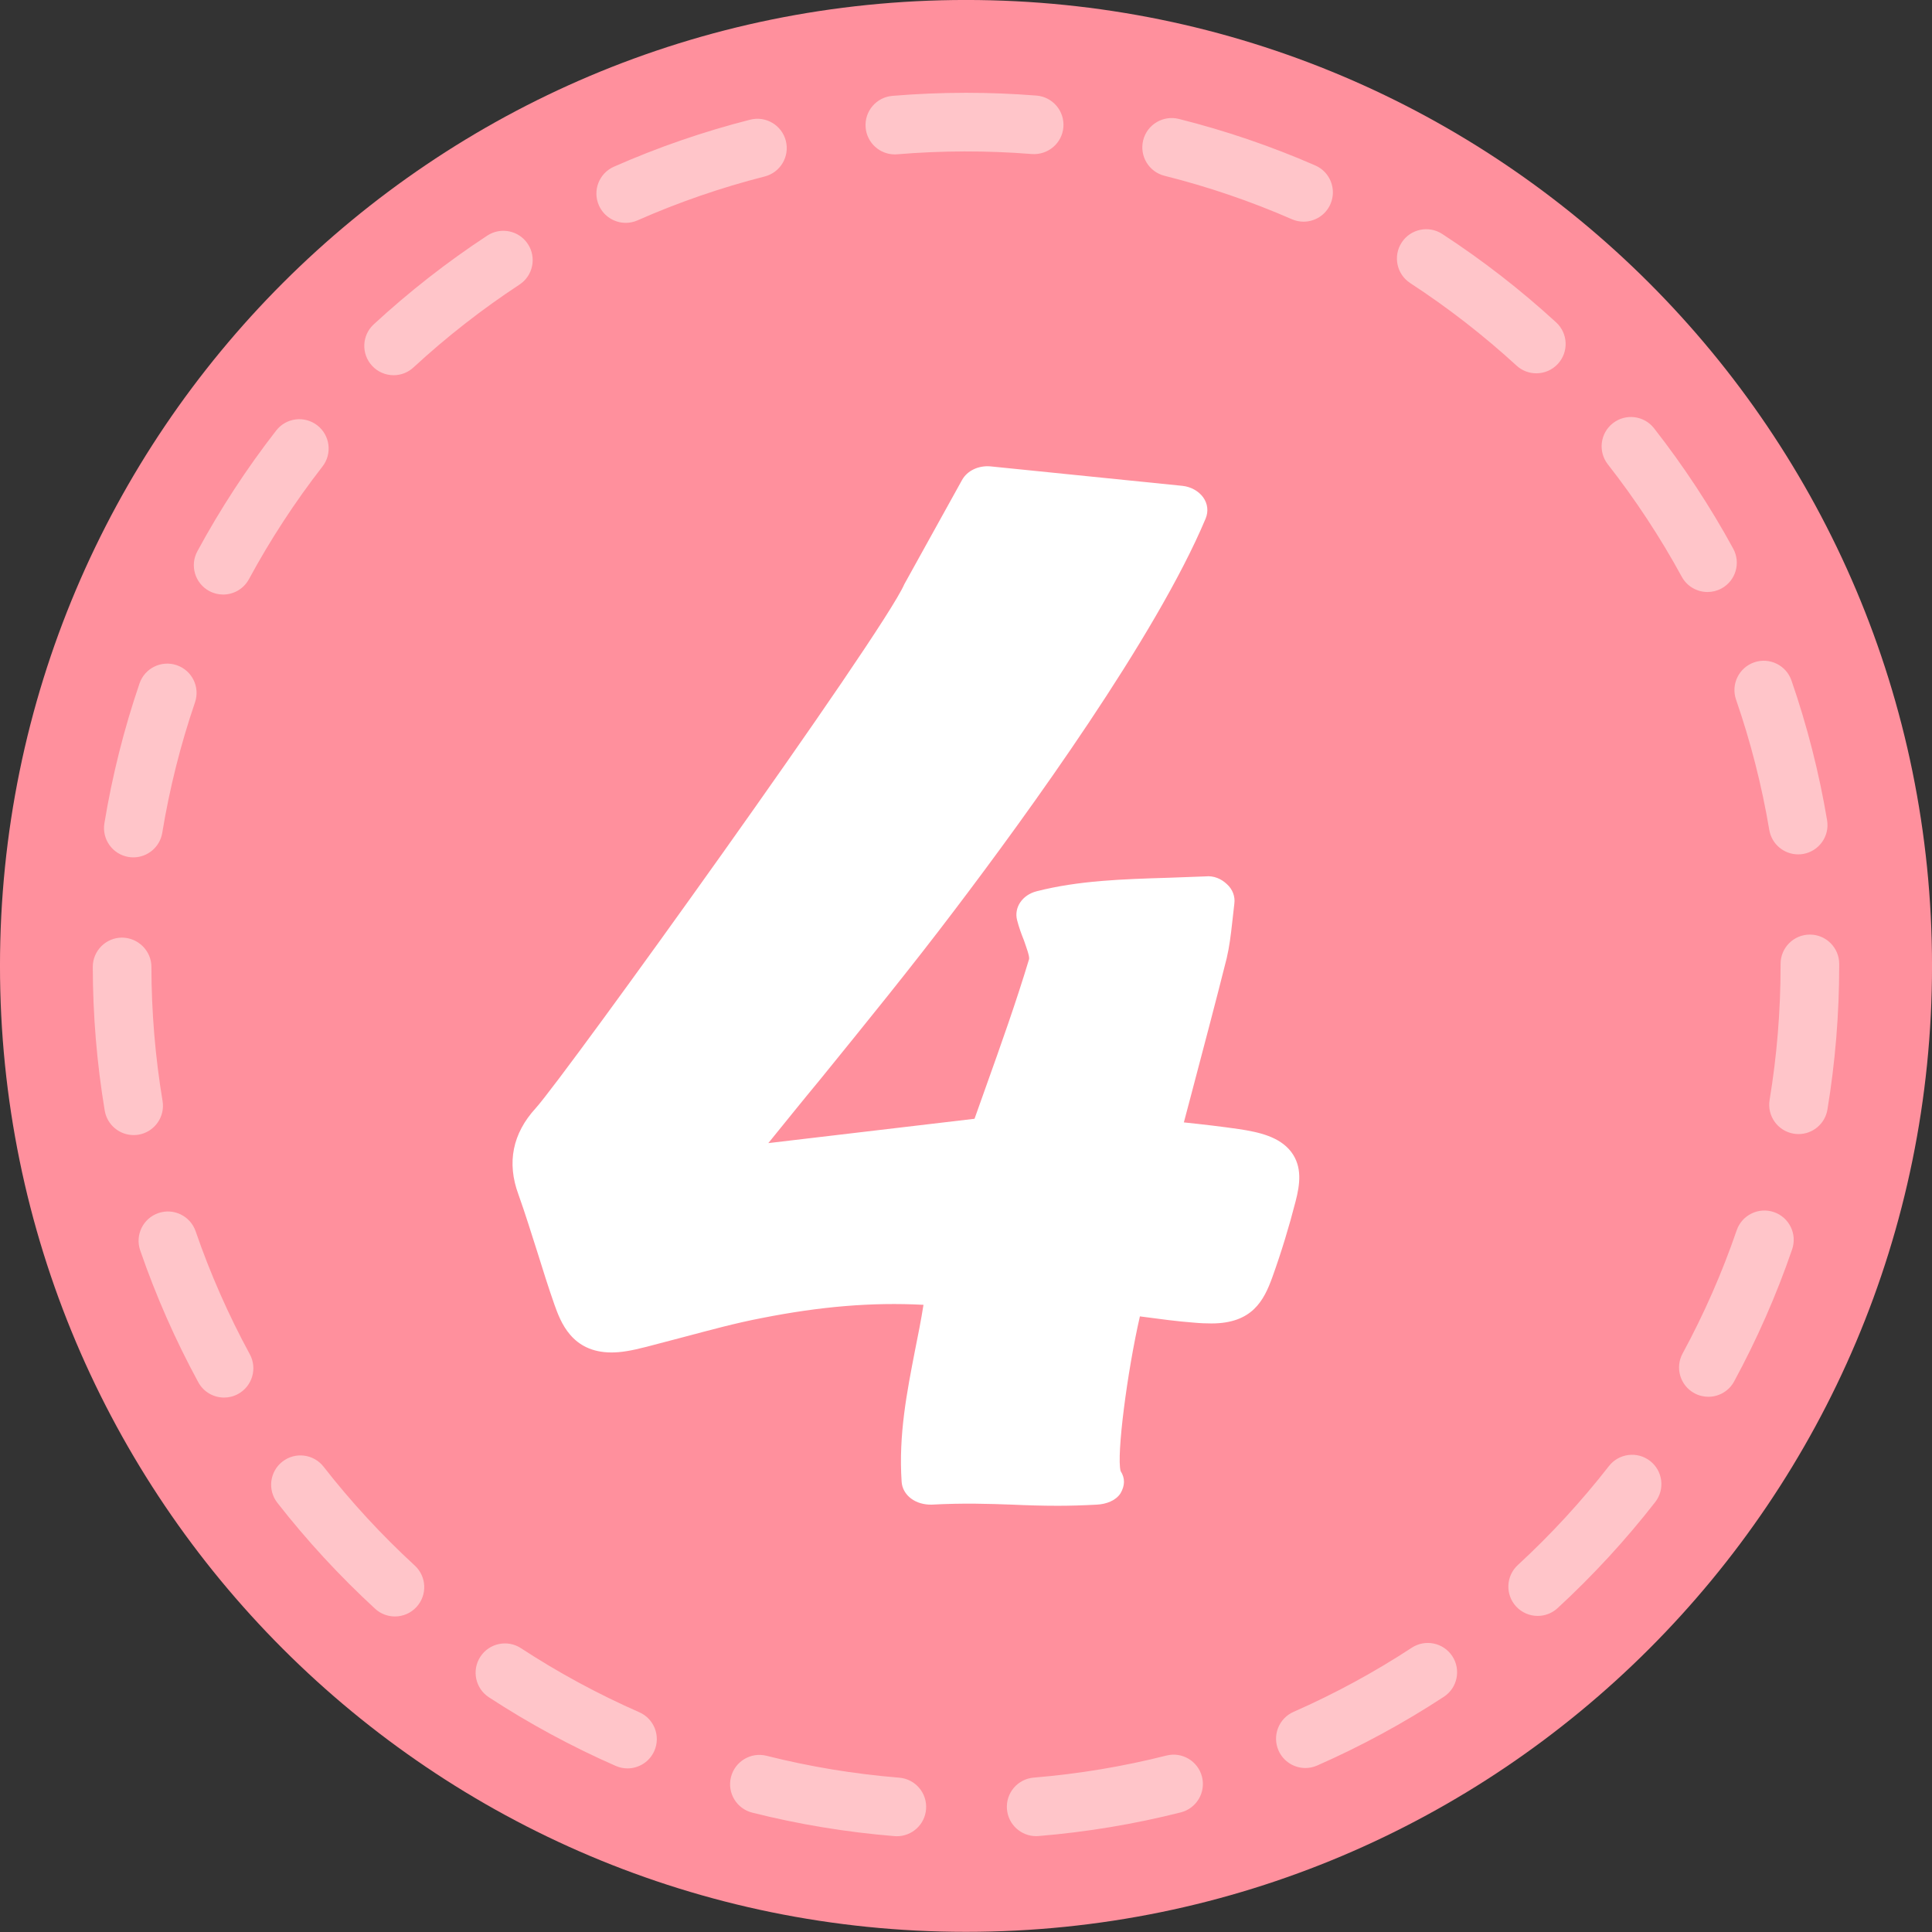 <?xml version="1.0" encoding="UTF-8"?>
<!DOCTYPE svg PUBLIC '-//W3C//DTD SVG 1.0//EN'
          'http://www.w3.org/TR/2001/REC-SVG-20010904/DTD/svg10.dtd'>
<svg height="158.4" preserveAspectRatio="xMidYMid meet" version="1.0" viewBox="0.8 0.8 158.4 158.4" width="158.4" xmlns="http://www.w3.org/2000/svg" xmlns:xlink="http://www.w3.org/1999/xlink" zoomAndPan="magnify"
><rect x="0.8" y="0.8" width="158.4" height="158.4" fill="#333333" stroke="none"/><g
  ><g
    ><g id="change1_1"
      ><path clip-rule="evenodd" d="M159.202,79.992c0,43.74-35.462,79.195-79.202,79.195 c-43.739,0-79.201-35.456-79.201-79.195C0.799,36.253,36.261,0.798,80,0.798C123.74,0.798,159.202,36.253,159.202,79.992z" fill="#FF909D" fill-rule="evenodd"
      /></g
      ><g id="change2_1"
      ><path d="M74.333,151.348c-0.065,0-0.131-0.003-0.197-0.009c-3.932-0.319-7.855-0.966-11.661-1.925 c-1.288-0.324-2.069-1.63-1.744-2.917c0.324-1.287,1.632-2.068,2.917-1.744c3.549,0.894,7.21,1.498,10.877,1.794 c1.323,0.108,2.308,1.267,2.2,2.59C76.624,150.395,75.572,151.348,74.333,151.348z M85.75,151.341 c-1.237,0-2.288-0.951-2.392-2.207c-0.109-1.323,0.875-2.484,2.197-2.592c3.666-0.302,7.324-0.91,10.876-1.808 c1.283-0.325,2.594,0.453,2.918,1.741c0.326,1.287-0.454,2.594-1.741,2.919c-3.807,0.963-7.73,1.615-11.659,1.938 C85.884,151.338,85.817,151.341,85.75,151.341z M52.246,145.786c-0.322,0-0.65-0.066-0.964-0.203 c-3.601-1.579-7.1-3.472-10.4-5.628c-1.11-0.727-1.422-2.215-0.697-3.327c0.727-1.11,2.216-1.423,3.327-0.698 c3.077,2.011,6.341,3.778,9.7,5.251c1.216,0.533,1.769,1.95,1.236,3.166C54.053,145.249,53.171,145.786,52.246,145.786z M107.826,145.755c-0.924,0-1.806-0.536-2.202-1.436c-0.535-1.216,0.018-2.634,1.233-3.169c3.355-1.474,6.614-3.243,9.688-5.255 c1.11-0.729,2.601-0.417,3.327,0.692c0.728,1.111,0.417,2.602-0.694,3.328c-3.294,2.158-6.788,4.053-10.386,5.636 C108.477,145.689,108.148,145.755,107.826,145.755z M33.179,133.33c-0.582,0-1.165-0.21-1.625-0.634 c-2.897-2.665-5.594-5.587-8.015-8.687c-0.817-1.047-0.631-2.557,0.415-3.374c1.047-0.817,2.557-0.631,3.374,0.414 c2.258,2.894,4.775,5.621,7.479,8.107c0.977,0.899,1.04,2.419,0.142,3.396C34.475,133.068,33.828,133.33,33.179,133.33z M126.871,133.285c-0.648,0-1.294-0.261-1.769-0.775c-0.899-0.977-0.836-2.497,0.14-3.396c2.702-2.489,5.216-5.22,7.471-8.115 c0.818-1.046,2.328-1.233,3.374-0.419c1.048,0.816,1.235,2.326,0.419,3.373c-2.417,3.104-5.111,6.028-8.006,8.696 C128.037,133.075,127.453,133.285,126.871,133.285z M19.171,115.383c-0.853,0-1.678-0.455-2.114-1.256 c-1.88-3.46-3.482-7.098-4.763-10.813c-0.433-1.255,0.234-2.623,1.49-3.056c1.255-0.433,2.622,0.235,3.055,1.49 c1.193,3.463,2.688,6.856,4.442,10.083c0.633,1.165,0.202,2.625-0.964,3.259C19.952,115.29,19.559,115.383,19.171,115.383z M140.864,115.318c-0.387,0-0.78-0.093-1.144-0.291c-1.167-0.632-1.601-2.091-0.967-3.258c1.752-3.23,3.243-6.628,4.433-10.098 c0.432-1.255,1.8-1.922,3.053-1.494c1.256,0.431,1.924,1.798,1.494,3.054c-1.276,3.72-2.876,7.364-4.756,10.829 C142.544,114.863,141.716,115.318,140.864,115.318z M11.754,93.862c-1.153,0-2.171-0.832-2.368-2.007 c-0.644-3.863-0.974-7.826-0.979-11.776c-0.001-1.327,1.073-2.405,2.401-2.407c1.308,0.01,2.404,1.073,2.406,2.4 c0.005,3.69,0.313,7.388,0.914,10.992c0.219,1.31-0.667,2.548-1.976,2.767C12.02,93.853,11.886,93.862,11.754,93.862z M148.259,93.78c-0.131,0-0.262-0.011-0.395-0.032c-1.31-0.217-2.195-1.455-1.979-2.764c0.598-3.607,0.9-7.305,0.9-10.992v-0.163 c0-1.329,1.076-2.405,2.403-2.405c1.328,0,2.404,1.076,2.404,2.405v0.163c0,3.949-0.326,7.911-0.965,11.777 C150.433,92.946,149.414,93.78,148.259,93.78z M11.734,71.093c-0.13,0-0.261-0.009-0.393-0.031 c-1.31-0.216-2.197-1.452-1.982-2.761c0.639-3.888,1.608-7.746,2.88-11.467c0.43-1.255,1.795-1.925,3.052-1.496 c1.256,0.428,1.926,1.794,1.496,3.05c-1.186,3.47-2.088,7.066-2.684,10.692C13.909,70.258,12.89,71.093,11.734,71.093z M148.226,70.848c-1.152,0-2.169-0.83-2.367-2.004c-0.608-3.621-1.525-7.215-2.724-10.681c-0.434-1.255,0.231-2.623,1.486-3.058 c1.255-0.433,2.623,0.232,3.057,1.487c1.286,3.717,2.269,7.573,2.92,11.455c0.221,1.309-0.663,2.549-1.971,2.769 C148.493,70.838,148.358,70.848,148.226,70.848z M19.093,49.545c-0.386,0-0.778-0.093-1.141-0.29 c-1.168-0.631-1.602-2.089-0.971-3.257c1.871-3.459,4.044-6.789,6.463-9.899c0.814-1.05,2.325-1.237,3.373-0.423 c1.048,0.815,1.236,2.325,0.422,3.372c-2.255,2.902-4.284,6.01-6.029,9.237C20.774,49.089,19.948,49.545,19.093,49.545z M140.795,49.337c-0.851,0-1.676-0.452-2.112-1.253c-1.755-3.22-3.793-6.319-6.059-9.212c-0.818-1.044-0.634-2.555,0.412-3.373 c1.044-0.817,2.555-0.634,3.374,0.412c2.427,3.101,4.611,6.421,6.493,9.874c0.635,1.166,0.206,2.625-0.959,3.26 C141.579,49.243,141.184,49.337,140.795,49.337z M33.071,31.563c-0.647,0-1.292-0.261-1.766-0.773 c-0.901-0.976-0.841-2.496,0.134-3.396c2.895-2.672,6.027-5.121,9.313-7.278c1.109-0.728,2.599-0.419,3.327,0.691 c0.729,1.11,0.42,2.599-0.69,3.328c-3.063,2.011-5.987,4.296-8.688,6.789C34.239,31.351,33.654,31.563,33.071,31.563z M126.759,31.406c-0.581,0-1.163-0.208-1.624-0.633c-2.708-2.483-5.639-4.759-8.713-6.763c-1.113-0.726-1.426-2.214-0.701-3.327 c0.724-1.111,2.213-1.425,3.326-0.7c3.295,2.147,6.436,4.586,9.338,7.249c0.978,0.897,1.043,2.417,0.146,3.395 C128.057,31.145,127.41,31.406,126.759,31.406z M52.103,19.071c-0.923,0-1.804-0.535-2.201-1.434 c-0.536-1.215,0.016-2.633,1.23-3.169c3.602-1.589,7.363-2.887,11.176-3.856c1.284-0.327,2.595,0.451,2.921,1.738 c0.327,1.286-0.451,2.594-1.737,2.92c-3.556,0.905-7.063,2.114-10.421,3.596C52.755,19.006,52.426,19.071,52.103,19.071z M107.677,18.975c-0.321,0-0.648-0.064-0.961-0.202c-3.366-1.471-6.878-2.668-10.44-3.56c-1.287-0.323-2.069-1.628-1.748-2.916 c0.324-1.288,1.629-2.066,2.916-1.748c3.82,0.957,7.587,2.241,11.196,3.818c1.216,0.532,1.771,1.948,1.24,3.165 C109.486,18.436,108.604,18.975,107.677,18.975z M74.163,13.459c-1.237,0-2.288-0.95-2.392-2.205 c-0.111-1.322,0.872-2.483,2.195-2.594c1.987-0.167,4.017-0.25,6.033-0.252c1.929,0,3.873,0.077,5.781,0.229 c1.323,0.106,2.31,1.265,2.204,2.588c-0.105,1.322-1.262,2.298-2.586,2.204c-3.646-0.292-7.401-0.283-11.032,0.021 C74.297,13.456,74.229,13.459,74.163,13.459z" fill="#FFC5C9"
      /></g
    ></g
    ><g id="change3_1"
    ><path clip-rule="evenodd" d="M106.655,95.232c-0.954-1.236-2.622-1.611-4.281-1.861 c-1.47-0.211-2.948-0.385-4.512-0.548l0.571-2.159c1.008-3.833,2.001-7.557,2.94-11.298c0.218-0.93,0.337-1.876,0.455-2.948 L102,74.892c0.078-0.586-0.133-1.173-0.61-1.603c-0.454-0.431-1.065-0.712-1.775-0.635l-2.966,0.11 c-3.809,0.117-7.408,0.226-10.865,1.111c-1.158,0.297-1.863,1.321-1.596,2.363c0.149,0.578,0.345,1.126,0.556,1.642 c0.18,0.532,0.477,1.306,0.43,1.55c-1.064,3.535-2.316,7.041-3.536,10.459l-0.939,2.637l-16.906,1.995 c1.417-1.745,2.824-3.498,4.264-5.234c3.724-4.593,7.457-9.176,11.007-13.871c5.946-7.83,16.531-22.437,20.583-32.1 c0.243-0.586,0.173-1.219-0.203-1.744c-0.375-0.508-0.993-0.861-1.689-0.938l-15.749-1.597c-0.986-0.086-1.91,0.354-2.332,1.12 l-4.732,8.542c-1.737,4.038-27.844,40.337-30.214,42.95c-1.909,2.081-2.387,4.475-1.424,7.08c0.564,1.573,1.049,3.161,1.557,4.74 c0.446,1.439,0.9,2.879,1.401,4.31c0.493,1.37,1.399,3.906,4.678,3.906c0.75,0,1.595-0.135,2.862-0.463l3.067-0.805 c2.129-0.563,4.231-1.142,6.407-1.557c4.766-0.94,8.982-1.306,13.238-1.081c-0.196,1.253-0.447,2.505-0.696,3.741 c-0.658,3.403-1.355,6.907-1.096,10.765c0.032,0.532,0.313,1.033,0.775,1.376c0.461,0.345,1.047,0.509,1.675,0.501 c2.65-0.141,4.654-0.07,6.633,0c1.206,0.055,2.417,0.093,3.724,0.093c0.986,0,2.026-0.03,3.193-0.093 c0.782-0.039,1.556-0.328,1.947-0.93c0.352-0.611,0.398-1.214,0.008-1.823c-0.352-1.267,0.54-8.151,1.58-12.682l0.236,0.031 c1.485,0.196,2.8,0.376,4.138,0.477c0.579,0.056,1.072,0.071,1.494,0.071c3.333,0,4.294-1.862,4.99-3.787 c0.735-2.042,1.37-4.13,1.909-6.228C107.382,97.908,107.585,96.453,106.655,95.232z" fill="#FFF" fill-rule="evenodd"
    /></g
  ></g
></svg
>
